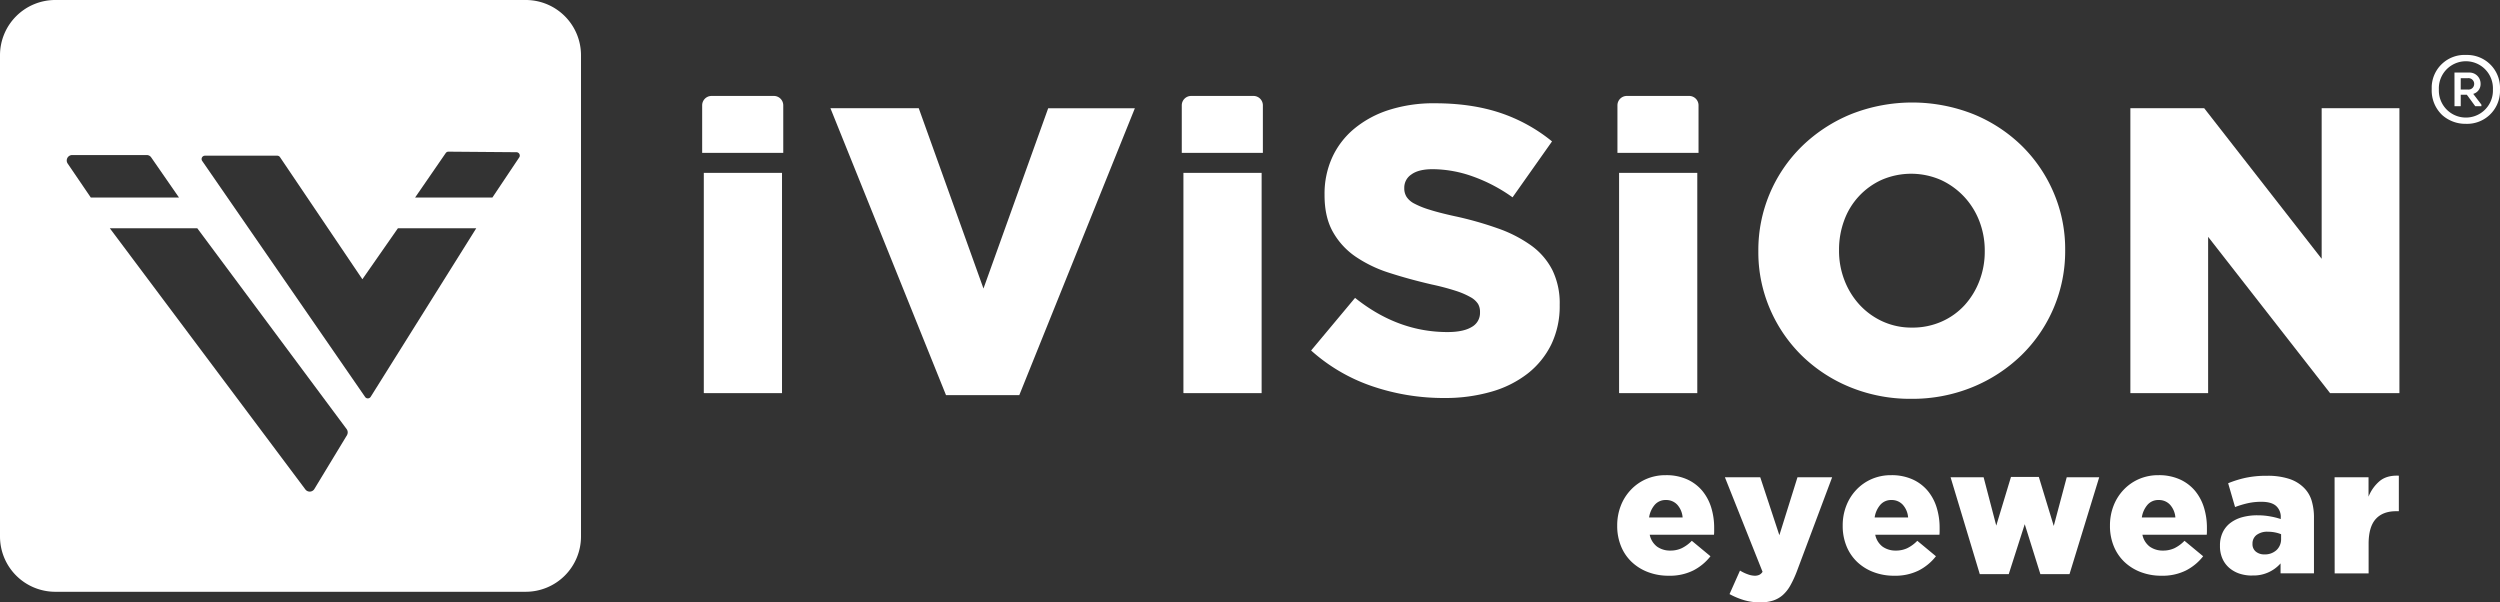 <svg xmlns="http://www.w3.org/2000/svg" viewBox="0 0 1308.35 315.25">
  <rect x="0" y="0" width="1308.35" height="315.25" fill="#333333" stroke="none"/>
  <defs>
    <style>
      .cls-1 {
        fill: #fff;
      }
    </style>
  </defs>
  <g id="Livello_2" data-name="Livello 2">
    <g id="Livello_1-2" data-name="Livello 1">
      <g>
        <g>
          <path class="cls-1" d="M1290.46,28.75a17.19,17.19,0,0,0-17.85,16.5q0,.77,0,1.53a17.73,17.73,0,0,0,5.57,13.51,18.21,18.21,0,0,0,12.25,4.51,17.22,17.22,0,0,0,17.91-16.49c0-.51,0-1,0-1.53a17.19,17.19,0,0,0-16.32-18C1291.5,28.74,1291,28.73,1290.46,28.75Zm14.18,18A14.15,14.15,0,0,1,1276.36,48a11.81,11.81,0,0,1,0-1.19,14.15,14.15,0,1,1,28.28-1.2Q1304.66,46.18,1304.64,46.78Z"/>
          <path class="cls-1" d="M1284.54,55.59h3.26v-6H1291l4.4,6h3.22v-.84l-4.28-5.62a5.29,5.29,0,0,0,3.85-5.26,5.81,5.81,0,0,0-5.7-5.9c-.21,0-.42,0-.63,0h-7.34Zm3.26-14.68h3.77a3,3,0,0,1,3.26,2.69c0,.09,0,.18,0,.27a2.91,2.91,0,0,1-2.86,3,1.88,1.88,0,0,1-.41,0h-3.77Z"/>
        </g>
        <path class="cls-1" d="M275.14,0H28.93A28.93,28.93,0,0,0,0,28.93V280.77A28.93,28.93,0,0,0,28.93,309.7H275.14a28.93,28.93,0,0,0,28.92-28.93V28.93A28.92,28.92,0,0,0,275.14,0ZM35.46,85.66a2.86,2.86,0,0,1,2.32-4.52h39a2.83,2.83,0,0,1,2.29,1.15l14.61,21.1H47.53Zm146.18,142-17,28.05-.05.09a2.85,2.85,0,0,1-4.82.28L57.48,119.46h45.77L181.44,224.6A2.91,2.91,0,0,1,181.64,227.63Zm12.36-20a1.77,1.77,0,0,1-1.45.83,1.7,1.7,0,0,1-1.48-.76L120.64,105.69,105.82,84.23a1.75,1.75,0,0,1,1.45-2.75h37.82a1.75,1.75,0,0,1,1.45.77l43.11,63.89,18.59-26.68h41ZM271.81,82.26l-14.13,21.13H217.23l16-23.23a1.75,1.75,0,0,1,1.46-.79h0l35.59.29a1.76,1.76,0,0,1,1.53,2.6Z"/>
        <path class="cls-1" d="M434.6,56.64h46.22L514.69,151l33.87-94.35h45.36L533.43,206.8H495.09Z"/>
        <path class="cls-1" d="M756,208.29a115.74,115.74,0,0,1-38-6.21,92.21,92.21,0,0,1-31.84-18.65l23-27.54q22.36,17.9,48.35,17.89,8.31,0,12.68-2.65a8.37,8.37,0,0,0,4.36-7.55v-.43a8,8,0,0,0-1.06-4.14,10.83,10.83,0,0,0-3.94-3.51,40.48,40.48,0,0,0-7.67-3.29,126.3,126.3,0,0,0-12.46-3.3q-11.92-2.76-22.15-6.06a67.67,67.67,0,0,1-17.79-8.51,38.49,38.49,0,0,1-11.93-13q-4.37-7.75-4.36-19.24v-.42a45.87,45.87,0,0,1,3.94-19.14,42.46,42.46,0,0,1,11.5-15.1,54.21,54.21,0,0,1,18.21-9.88,76.7,76.7,0,0,1,24.07-3.51q19.17,0,34.19,5A86,86,0,0,1,812.24,74l-20.66,29.27a84.09,84.09,0,0,0-21-11,63.41,63.41,0,0,0-20.76-3.73c-5,0-8.7.93-11.19,2.77a8.22,8.22,0,0,0-3.72,6.8v.43A8.27,8.27,0,0,0,736.1,103a10.59,10.59,0,0,0,4,3.51,44.09,44.09,0,0,0,7.89,3.19c3.33,1.07,7.56,2.16,12.67,3.3a181.64,181.64,0,0,1,23.11,6.48,68.89,68.89,0,0,1,17.57,9,36.17,36.17,0,0,1,11.08,12.86,39.31,39.31,0,0,1,3.83,18v.42a46,46,0,0,1-4.36,20.41,43.92,43.92,0,0,1-12.25,15.21,55.66,55.66,0,0,1-19,9.57A86.73,86.73,0,0,1,756,208.29Z"/>
        <path class="cls-1" d="M1000.32,208.72a83,83,0,0,1-32-6.07A78.7,78.7,0,0,1,943,186.14a76.24,76.24,0,0,1-16.72-24.5,74.87,74.87,0,0,1-6.07-30v-.43a76,76,0,0,1,23-54.84A80.45,80.45,0,0,1,968.8,59.72a87.09,87.09,0,0,1,63.89,0A78.7,78.7,0,0,1,1058,76.23a76.08,76.08,0,0,1,16.72,24.5,74.87,74.87,0,0,1,6.07,30v.42a76,76,0,0,1-23,54.85,80.29,80.29,0,0,1-25.56,16.62A83,83,0,0,1,1000.32,208.72Zm.32-37.28a37.34,37.34,0,0,0,15.59-3.19,35.83,35.83,0,0,0,12-8.63,39.91,39.91,0,0,0,7.69-12.67,42.51,42.51,0,0,0,2.78-15.34v-.43a42.49,42.49,0,0,0-2.78-15.33,39.42,39.42,0,0,0-7.9-12.78,39,39,0,0,0-12.17-8.84,38.83,38.83,0,0,0-31.08-.11,37.16,37.16,0,0,0-19.66,21.3,44,44,0,0,0-2.67,15.34v.42a42.47,42.47,0,0,0,2.78,15.34A40.22,40.22,0,0,0,973,159.3a37.57,37.57,0,0,0,12.07,8.84A36.3,36.3,0,0,0,1000.64,171.44Z"/>
        <path class="cls-1" d="M1114.91,56.64h38.64l61.47,78.8V56.64h40.69V205.73h-36.29l-63.82-81.79v81.79h-40.69Z"/>
        <g>
          <path class="cls-1" d="M873.32,301.3a29.74,29.74,0,0,1-10.88-1.91,25.37,25.37,0,0,1-8.51-5.3,23.44,23.44,0,0,1-5.58-8.23,27.73,27.73,0,0,1-2-10.69V275a28.12,28.12,0,0,1,1.86-10.27,25.14,25.14,0,0,1,5.26-8.37,24.47,24.47,0,0,1,8-5.63,25.19,25.19,0,0,1,10.23-2.05A26.49,26.49,0,0,1,883,250.9a22.28,22.28,0,0,1,7.91,6,25.53,25.53,0,0,1,4.65,8.75,35.65,35.65,0,0,1,1.53,10.55V278q0,.93-.09,1.86H863.37a10.35,10.35,0,0,0,3.86,6.23,11.71,11.71,0,0,0,7,2.05,13.89,13.89,0,0,0,5.81-1.21,18.79,18.79,0,0,0,5.35-3.91l9.77,8.09a27.16,27.16,0,0,1-9,7.44A27.53,27.53,0,0,1,873.32,301.3Zm7.26-30.5a11.17,11.17,0,0,0-2.79-6.65,7.85,7.85,0,0,0-6-2.47,7.44,7.44,0,0,0-5.76,2.47,13.09,13.09,0,0,0-3,6.65Z"/>
          <path class="cls-1" d="M921.31,315.25a29.9,29.9,0,0,1-8.7-1.2,39.26,39.26,0,0,1-7.48-3.14l5.48-12.31a20.91,20.91,0,0,0,4.19,2,11.07,11.07,0,0,0,3.53.7,5.73,5.73,0,0,0,2.28-.42,4.35,4.35,0,0,0,1.81-1.63l-19.71-49.47h18.5l10,30.32,9.48-30.32h18.14l-18.41,49.1a55.67,55.67,0,0,1-3.45,7.49,19.2,19.2,0,0,1-4,5.07,14.47,14.47,0,0,1-5.12,2.88A21.47,21.47,0,0,1,921.31,315.25Z"/>
          <path class="cls-1" d="M991.34,301.3a29.7,29.7,0,0,1-10.88-1.91,25.42,25.42,0,0,1-8.52-5.3,23.71,23.71,0,0,1-5.58-8.23,27.73,27.73,0,0,1-2-10.69V275a27.92,27.92,0,0,1,1.86-10.27,25.27,25.27,0,0,1,5.25-8.37,24.41,24.41,0,0,1,8-5.63,25.16,25.16,0,0,1,10.23-2.05,26.47,26.47,0,0,1,11.29,2.24,22.19,22.19,0,0,1,7.91,6,25.2,25.2,0,0,1,4.65,8.75,35.65,35.65,0,0,1,1.53,10.55V278q0,.93-.09,1.86H981.39a10.34,10.34,0,0,0,3.85,6.23,11.74,11.74,0,0,0,7,2.05,14,14,0,0,0,5.81-1.21,18.92,18.92,0,0,0,5.35-3.91l9.76,8.09a27.23,27.23,0,0,1-9,7.44A27.55,27.55,0,0,1,991.34,301.3Zm7.25-30.5a11.17,11.17,0,0,0-2.79-6.65,7.83,7.83,0,0,0-5.95-2.47,7.44,7.44,0,0,0-5.77,2.47,13,13,0,0,0-3,6.65Z"/>
          <path class="cls-1" d="M1020.82,249.78h17.29l6.61,25.3,7.71-25.49H1067l7.81,25.67,6.79-25.48h17l-15.54,50.68h-15.25l-8.18-26.13-8.37,26.13h-15.16Z"/>
          <path class="cls-1" d="M1131.2,301.3a29.78,29.78,0,0,1-10.88-1.91,25.47,25.47,0,0,1-8.51-5.3,23.71,23.71,0,0,1-5.58-8.23,27.73,27.73,0,0,1-2-10.69V275a28.12,28.12,0,0,1,1.86-10.27,25.3,25.3,0,0,1,5.26-8.37,24.47,24.47,0,0,1,8-5.63,25.19,25.19,0,0,1,10.23-2.05,26.49,26.49,0,0,1,11.3,2.24,22.28,22.28,0,0,1,7.91,6,25.53,25.53,0,0,1,4.65,8.75,35.65,35.65,0,0,1,1.53,10.55V278q0,.93-.09,1.86h-33.67a10.35,10.35,0,0,0,3.86,6.23,11.71,11.71,0,0,0,7,2.05,14,14,0,0,0,5.82-1.21,18.75,18.75,0,0,0,5.34-3.91l9.77,8.09a27.16,27.16,0,0,1-9,7.44A27.5,27.5,0,0,1,1131.2,301.3Zm7.26-30.5a11.17,11.17,0,0,0-2.79-6.65,7.84,7.84,0,0,0-6-2.47,7.44,7.44,0,0,0-5.77,2.47,13.09,13.09,0,0,0-3,6.65Z"/>
          <path class="cls-1" d="M1178.73,301.21a21.15,21.15,0,0,1-6.7-1,16,16,0,0,1-5.35-3,13.63,13.63,0,0,1-3.58-4.84,16.07,16.07,0,0,1-1.3-6.69v-.19a15.61,15.61,0,0,1,1.44-6.88,13.48,13.48,0,0,1,4-4.93,18.22,18.22,0,0,1,6.18-3,29.52,29.52,0,0,1,8.1-1,35.8,35.8,0,0,1,6.74.61,37.24,37.24,0,0,1,5.35,1.35v-.84a7.6,7.6,0,0,0-2.47-6.05c-1.64-1.42-4.17-2.14-7.58-2.14a32.3,32.3,0,0,0-7.25.75,49.37,49.37,0,0,0-6.61,2l-3.62-12.46a55.66,55.66,0,0,1,9.06-2.83,52,52,0,0,1,11.3-1.07,36.14,36.14,0,0,1,11.49,1.58,19.34,19.34,0,0,1,7.67,4.55,16,16,0,0,1,4.14,6.75,30.54,30.54,0,0,1,1.25,9.25v28.92h-17.48v-5.2a18.77,18.77,0,0,1-14.78,6.32Zm6.32-11.07a8.94,8.94,0,0,0,6.32-2.23,7.83,7.83,0,0,0,2.42-6v-2.33a16.73,16.73,0,0,0-3.11-.93,18.61,18.61,0,0,0-3.77-.37,9.23,9.23,0,0,0-6,1.72,5.57,5.57,0,0,0-2.09,4.51v.19a4.92,4.92,0,0,0,1.77,4A6.81,6.81,0,0,0,1185.05,290.14Z"/>
          <path class="cls-1" d="M1221.78,249.78h17.77v10.14a20.73,20.73,0,0,1,5.86-8.19q3.71-3.06,10-2.79v18.6H1254q-7,0-10.69,4.1t-3.72,12.83v15.62h-17.77Z"/>
        </g>
        <path class="cls-1" d="M372.39,50.21H405a4.91,4.91,0,0,1,4.91,4.92V80H367.47V55.13A4.92,4.92,0,0,1,372.39,50.21Zm-4.06,40.26H409V205.7H368.33Zm.24,0h40.69V205.73H368.57Z"/>
        <path class="cls-1" d="M623.39,50.21H656a4.91,4.91,0,0,1,4.91,4.92V80H618.47V55.13A4.92,4.92,0,0,1,623.39,50.21Zm-4.06,40.26H660V205.7H619.33Zm.24,0h40.69V205.73H619.57Z"/>
        <path class="cls-1" d="M851.39,50.21H884a4.91,4.91,0,0,1,4.91,4.92V80H846.47V55.13A4.92,4.92,0,0,1,851.39,50.21Zm-4.06,40.26H888V205.7H847.33Zm.24,0h40.69V205.73H847.57Z"/>
      </g>
    </g>
  </g>
</svg>
